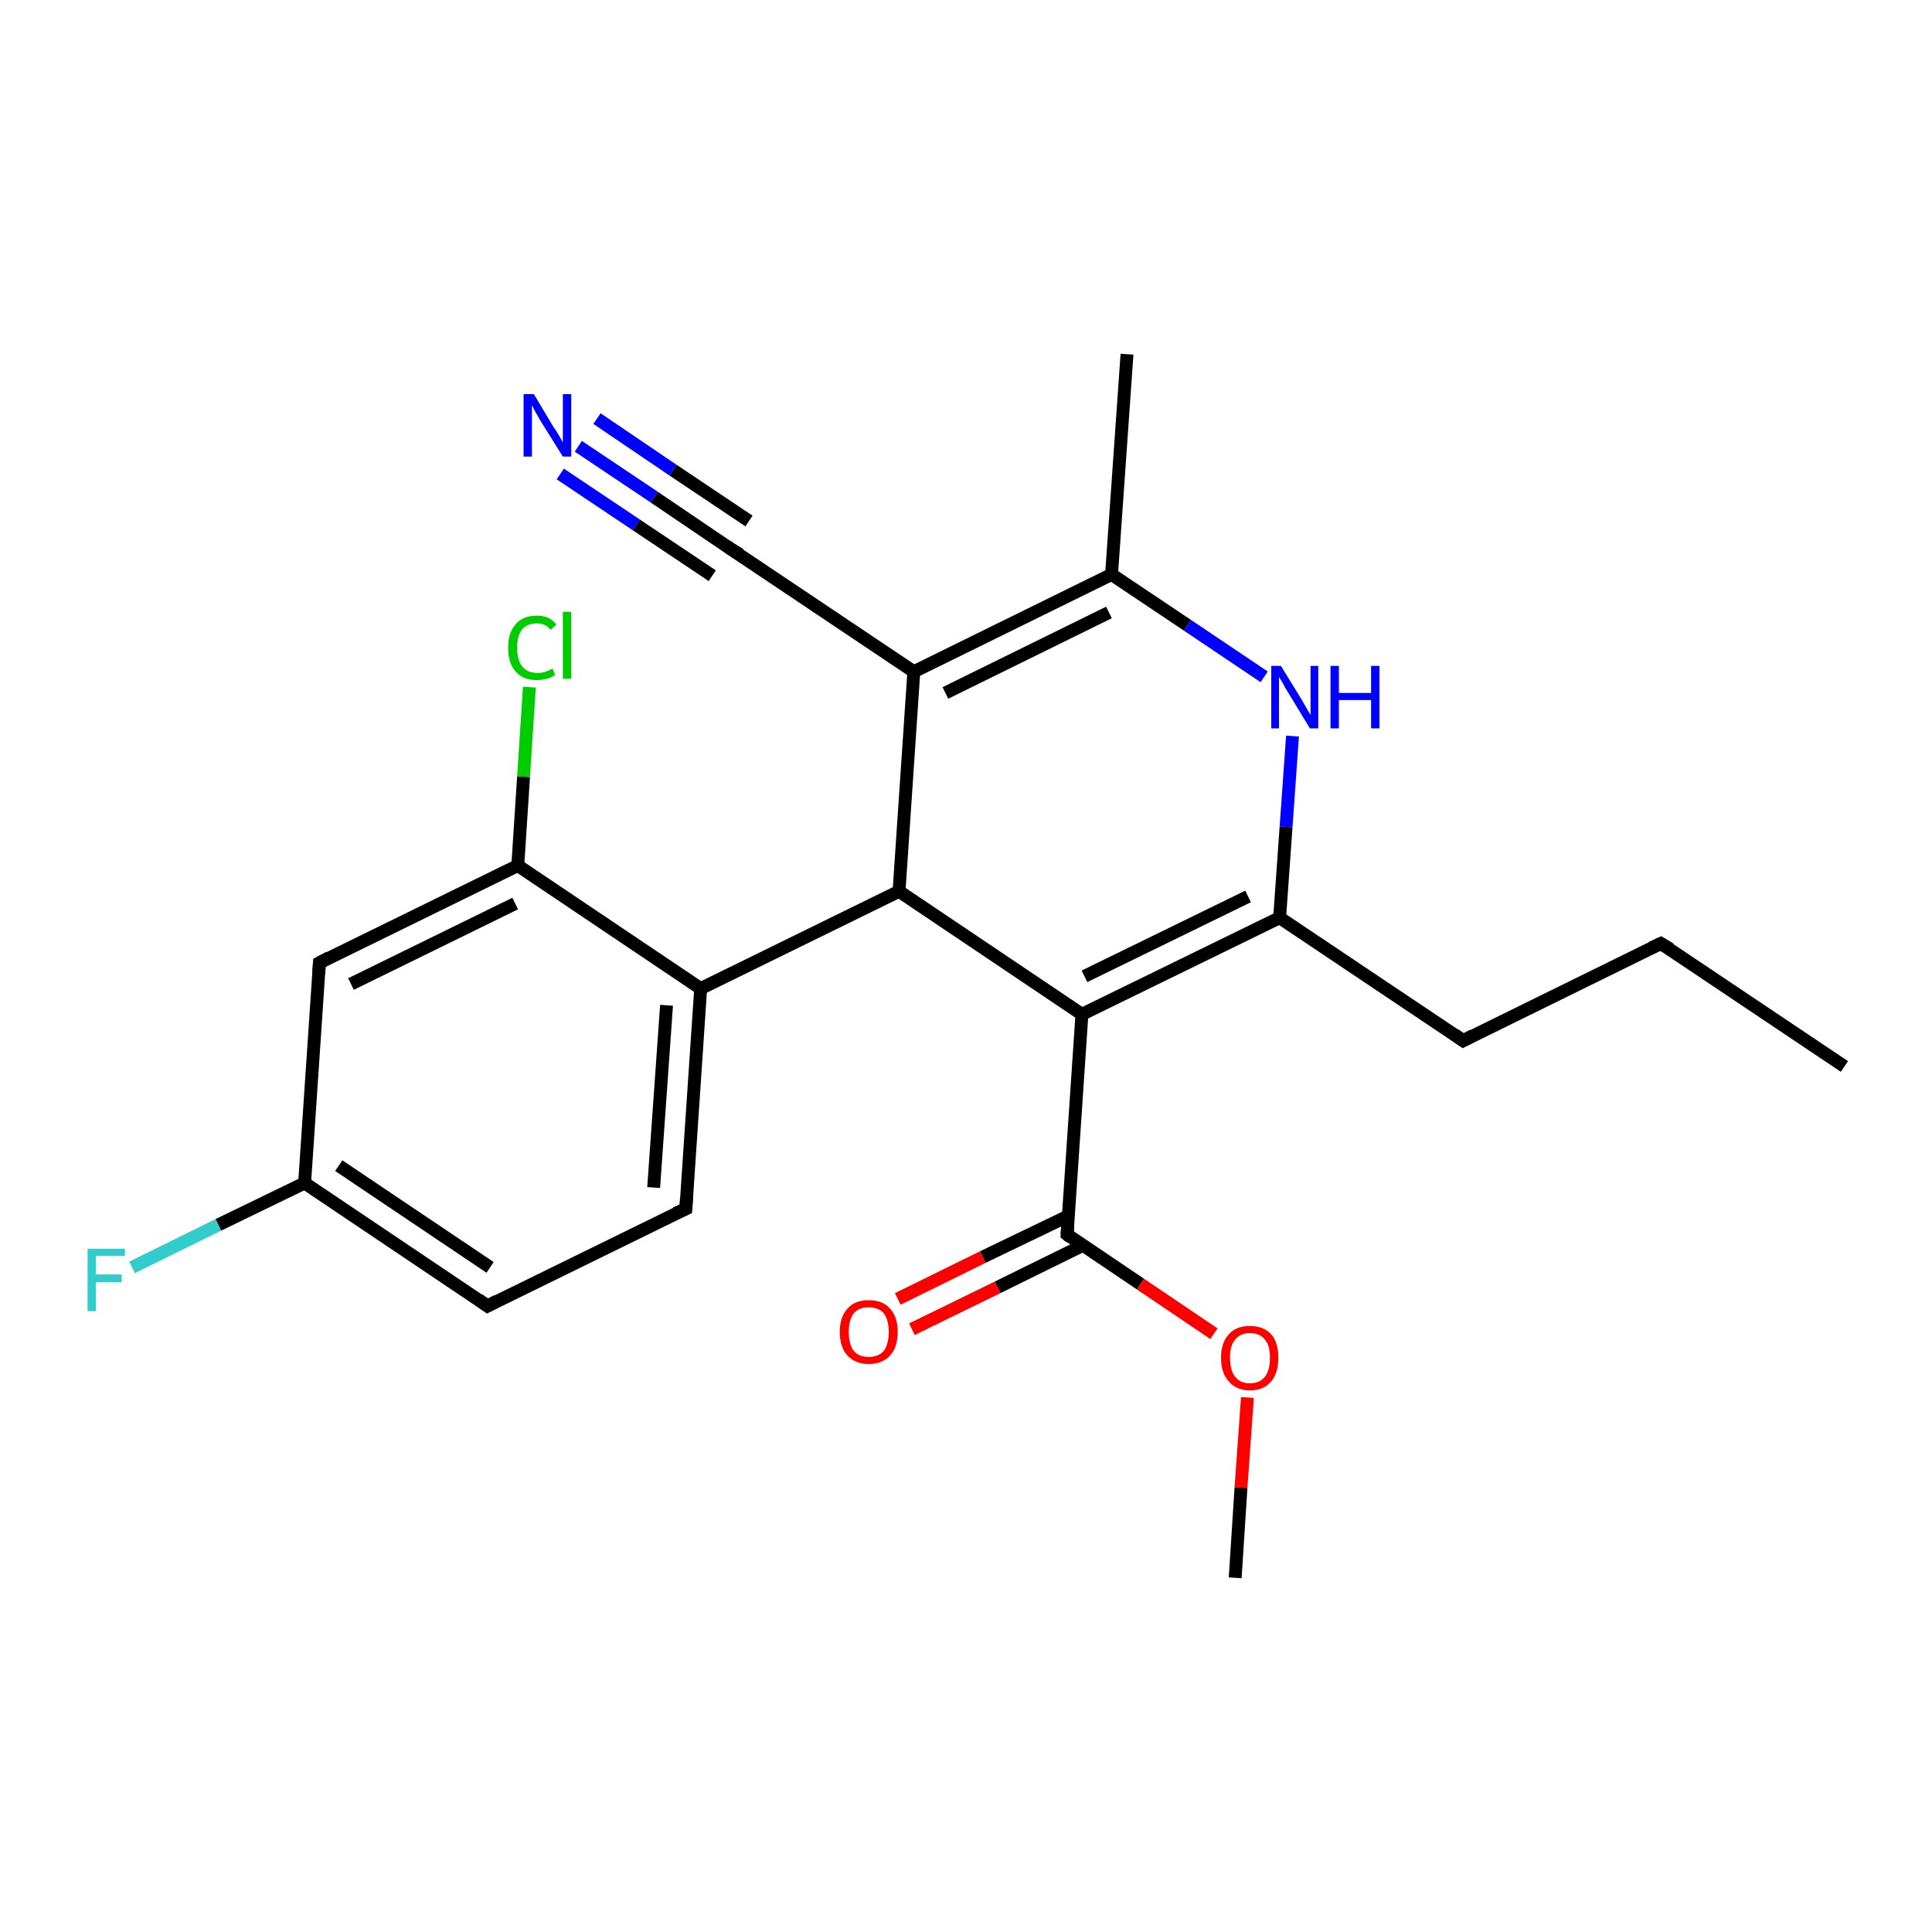 <?xml version='1.0' encoding='iso-8859-1'?>
<svg version='1.1' baseProfile='full'
              xmlns='http://www.w3.org/2000/svg'
                      xmlns:rdkit='http://www.rdkit.org/xml'
                      xmlns:xlink='http://www.w3.org/1999/xlink'
                  xml:space='preserve'
width='300px' height='300px' viewBox='0 0 300 300'>
<!-- END OF HEADER -->
<rect style='opacity:1.0;fill:#FFFFFF;stroke:none' width='300.0' height='300.0' x='0.0' y='0.0'> </rect>
<path class='bond-0 atom-0 atom-1' d='M 286.4,165.6 L 257.9,146.5' style='fill:none;fill-rule:evenodd;stroke:#000000;stroke-width:2.0px;stroke-linecap:butt;stroke-linejoin:miter;stroke-opacity:1' />
<path class='bond-1 atom-1 atom-2' d='M 257.9,146.5 L 227.2,161.6' style='fill:none;fill-rule:evenodd;stroke:#000000;stroke-width:2.0px;stroke-linecap:butt;stroke-linejoin:miter;stroke-opacity:1' />
<path class='bond-2 atom-2 atom-3' d='M 227.2,161.6 L 198.7,142.5' style='fill:none;fill-rule:evenodd;stroke:#000000;stroke-width:2.0px;stroke-linecap:butt;stroke-linejoin:miter;stroke-opacity:1' />
<path class='bond-3 atom-3 atom-4' d='M 198.7,142.5 L 168.0,157.5' style='fill:none;fill-rule:evenodd;stroke:#000000;stroke-width:2.0px;stroke-linecap:butt;stroke-linejoin:miter;stroke-opacity:1' />
<path class='bond-3 atom-3 atom-4' d='M 193.8,139.2 L 168.4,151.6' style='fill:none;fill-rule:evenodd;stroke:#000000;stroke-width:2.0px;stroke-linecap:butt;stroke-linejoin:miter;stroke-opacity:1' />
<path class='bond-4 atom-4 atom-5' d='M 168.0,157.5 L 165.7,191.7' style='fill:none;fill-rule:evenodd;stroke:#000000;stroke-width:2.0px;stroke-linecap:butt;stroke-linejoin:miter;stroke-opacity:1' />
<path class='bond-5 atom-5 atom-6' d='M 165.9,188.8 L 152.6,195.2' style='fill:none;fill-rule:evenodd;stroke:#000000;stroke-width:2.0px;stroke-linecap:butt;stroke-linejoin:miter;stroke-opacity:1' />
<path class='bond-5 atom-5 atom-6' d='M 152.6,195.2 L 139.4,201.7' style='fill:none;fill-rule:evenodd;stroke:#FF0000;stroke-width:2.0px;stroke-linecap:butt;stroke-linejoin:miter;stroke-opacity:1' />
<path class='bond-5 atom-5 atom-6' d='M 168.1,193.4 L 154.9,199.9' style='fill:none;fill-rule:evenodd;stroke:#000000;stroke-width:2.0px;stroke-linecap:butt;stroke-linejoin:miter;stroke-opacity:1' />
<path class='bond-5 atom-5 atom-6' d='M 154.9,199.9 L 141.6,206.4' style='fill:none;fill-rule:evenodd;stroke:#FF0000;stroke-width:2.0px;stroke-linecap:butt;stroke-linejoin:miter;stroke-opacity:1' />
<path class='bond-6 atom-5 atom-7' d='M 165.7,191.7 L 177.1,199.4' style='fill:none;fill-rule:evenodd;stroke:#000000;stroke-width:2.0px;stroke-linecap:butt;stroke-linejoin:miter;stroke-opacity:1' />
<path class='bond-6 atom-5 atom-7' d='M 177.1,199.4 L 188.5,207.1' style='fill:none;fill-rule:evenodd;stroke:#FF0000;stroke-width:2.0px;stroke-linecap:butt;stroke-linejoin:miter;stroke-opacity:1' />
<path class='bond-7 atom-7 atom-8' d='M 193.7,217.0 L 192.7,231.0' style='fill:none;fill-rule:evenodd;stroke:#FF0000;stroke-width:2.0px;stroke-linecap:butt;stroke-linejoin:miter;stroke-opacity:1' />
<path class='bond-7 atom-7 atom-8' d='M 192.7,231.0 L 191.8,245.0' style='fill:none;fill-rule:evenodd;stroke:#000000;stroke-width:2.0px;stroke-linecap:butt;stroke-linejoin:miter;stroke-opacity:1' />
<path class='bond-8 atom-4 atom-9' d='M 168.0,157.5 L 139.6,138.4' style='fill:none;fill-rule:evenodd;stroke:#000000;stroke-width:2.0px;stroke-linecap:butt;stroke-linejoin:miter;stroke-opacity:1' />
<path class='bond-9 atom-9 atom-10' d='M 139.6,138.4 L 108.8,153.5' style='fill:none;fill-rule:evenodd;stroke:#000000;stroke-width:2.0px;stroke-linecap:butt;stroke-linejoin:miter;stroke-opacity:1' />
<path class='bond-10 atom-10 atom-11' d='M 108.8,153.5 L 106.5,187.7' style='fill:none;fill-rule:evenodd;stroke:#000000;stroke-width:2.0px;stroke-linecap:butt;stroke-linejoin:miter;stroke-opacity:1' />
<path class='bond-10 atom-10 atom-11' d='M 103.5,156.1 L 101.5,184.4' style='fill:none;fill-rule:evenodd;stroke:#000000;stroke-width:2.0px;stroke-linecap:butt;stroke-linejoin:miter;stroke-opacity:1' />
<path class='bond-11 atom-11 atom-12' d='M 106.5,187.7 L 75.7,202.8' style='fill:none;fill-rule:evenodd;stroke:#000000;stroke-width:2.0px;stroke-linecap:butt;stroke-linejoin:miter;stroke-opacity:1' />
<path class='bond-12 atom-12 atom-13' d='M 75.7,202.8 L 47.3,183.7' style='fill:none;fill-rule:evenodd;stroke:#000000;stroke-width:2.0px;stroke-linecap:butt;stroke-linejoin:miter;stroke-opacity:1' />
<path class='bond-12 atom-12 atom-13' d='M 76.1,196.8 L 52.6,181.0' style='fill:none;fill-rule:evenodd;stroke:#000000;stroke-width:2.0px;stroke-linecap:butt;stroke-linejoin:miter;stroke-opacity:1' />
<path class='bond-13 atom-13 atom-14' d='M 47.3,183.7 L 33.9,190.2' style='fill:none;fill-rule:evenodd;stroke:#000000;stroke-width:2.0px;stroke-linecap:butt;stroke-linejoin:miter;stroke-opacity:1' />
<path class='bond-13 atom-13 atom-14' d='M 33.9,190.2 L 20.5,196.8' style='fill:none;fill-rule:evenodd;stroke:#33CCCC;stroke-width:2.0px;stroke-linecap:butt;stroke-linejoin:miter;stroke-opacity:1' />
<path class='bond-14 atom-13 atom-15' d='M 47.3,183.7 L 49.6,149.5' style='fill:none;fill-rule:evenodd;stroke:#000000;stroke-width:2.0px;stroke-linecap:butt;stroke-linejoin:miter;stroke-opacity:1' />
<path class='bond-15 atom-15 atom-16' d='M 49.6,149.5 L 80.4,134.4' style='fill:none;fill-rule:evenodd;stroke:#000000;stroke-width:2.0px;stroke-linecap:butt;stroke-linejoin:miter;stroke-opacity:1' />
<path class='bond-15 atom-15 atom-16' d='M 54.5,152.8 L 80.0,140.3' style='fill:none;fill-rule:evenodd;stroke:#000000;stroke-width:2.0px;stroke-linecap:butt;stroke-linejoin:miter;stroke-opacity:1' />
<path class='bond-16 atom-16 atom-17' d='M 80.4,134.4 L 81.3,120.6' style='fill:none;fill-rule:evenodd;stroke:#000000;stroke-width:2.0px;stroke-linecap:butt;stroke-linejoin:miter;stroke-opacity:1' />
<path class='bond-16 atom-16 atom-17' d='M 81.3,120.6 L 82.2,106.7' style='fill:none;fill-rule:evenodd;stroke:#00CC00;stroke-width:2.0px;stroke-linecap:butt;stroke-linejoin:miter;stroke-opacity:1' />
<path class='bond-17 atom-9 atom-18' d='M 139.6,138.4 L 141.9,104.3' style='fill:none;fill-rule:evenodd;stroke:#000000;stroke-width:2.0px;stroke-linecap:butt;stroke-linejoin:miter;stroke-opacity:1' />
<path class='bond-18 atom-18 atom-19' d='M 141.9,104.3 L 113.4,85.2' style='fill:none;fill-rule:evenodd;stroke:#000000;stroke-width:2.0px;stroke-linecap:butt;stroke-linejoin:miter;stroke-opacity:1' />
<path class='bond-19 atom-19 atom-20' d='M 113.4,85.2 L 101.6,77.2' style='fill:none;fill-rule:evenodd;stroke:#000000;stroke-width:2.0px;stroke-linecap:butt;stroke-linejoin:miter;stroke-opacity:1' />
<path class='bond-19 atom-19 atom-20' d='M 101.6,77.2 L 89.8,69.3' style='fill:none;fill-rule:evenodd;stroke:#0000FF;stroke-width:2.0px;stroke-linecap:butt;stroke-linejoin:miter;stroke-opacity:1' />
<path class='bond-19 atom-19 atom-20' d='M 110.6,89.4 L 98.8,81.5' style='fill:none;fill-rule:evenodd;stroke:#000000;stroke-width:2.0px;stroke-linecap:butt;stroke-linejoin:miter;stroke-opacity:1' />
<path class='bond-19 atom-19 atom-20' d='M 98.8,81.5 L 87.0,73.6' style='fill:none;fill-rule:evenodd;stroke:#0000FF;stroke-width:2.0px;stroke-linecap:butt;stroke-linejoin:miter;stroke-opacity:1' />
<path class='bond-19 atom-19 atom-20' d='M 116.3,80.9 L 104.5,73.0' style='fill:none;fill-rule:evenodd;stroke:#000000;stroke-width:2.0px;stroke-linecap:butt;stroke-linejoin:miter;stroke-opacity:1' />
<path class='bond-19 atom-19 atom-20' d='M 104.5,73.0 L 92.7,65.0' style='fill:none;fill-rule:evenodd;stroke:#0000FF;stroke-width:2.0px;stroke-linecap:butt;stroke-linejoin:miter;stroke-opacity:1' />
<path class='bond-20 atom-18 atom-21' d='M 141.9,104.3 L 172.6,89.2' style='fill:none;fill-rule:evenodd;stroke:#000000;stroke-width:2.0px;stroke-linecap:butt;stroke-linejoin:miter;stroke-opacity:1' />
<path class='bond-20 atom-18 atom-21' d='M 146.8,107.6 L 172.2,95.1' style='fill:none;fill-rule:evenodd;stroke:#000000;stroke-width:2.0px;stroke-linecap:butt;stroke-linejoin:miter;stroke-opacity:1' />
<path class='bond-21 atom-21 atom-22' d='M 172.6,89.2 L 175.0,55.0' style='fill:none;fill-rule:evenodd;stroke:#000000;stroke-width:2.0px;stroke-linecap:butt;stroke-linejoin:miter;stroke-opacity:1' />
<path class='bond-22 atom-21 atom-23' d='M 172.6,89.2 L 184.4,97.1' style='fill:none;fill-rule:evenodd;stroke:#000000;stroke-width:2.0px;stroke-linecap:butt;stroke-linejoin:miter;stroke-opacity:1' />
<path class='bond-22 atom-21 atom-23' d='M 184.4,97.1 L 196.3,105.1' style='fill:none;fill-rule:evenodd;stroke:#0000FF;stroke-width:2.0px;stroke-linecap:butt;stroke-linejoin:miter;stroke-opacity:1' />
<path class='bond-23 atom-23 atom-3' d='M 200.7,114.3 L 199.7,128.4' style='fill:none;fill-rule:evenodd;stroke:#0000FF;stroke-width:2.0px;stroke-linecap:butt;stroke-linejoin:miter;stroke-opacity:1' />
<path class='bond-23 atom-23 atom-3' d='M 199.7,128.4 L 198.7,142.5' style='fill:none;fill-rule:evenodd;stroke:#000000;stroke-width:2.0px;stroke-linecap:butt;stroke-linejoin:miter;stroke-opacity:1' />
<path class='bond-24 atom-16 atom-10' d='M 80.4,134.4 L 108.8,153.5' style='fill:none;fill-rule:evenodd;stroke:#000000;stroke-width:2.0px;stroke-linecap:butt;stroke-linejoin:miter;stroke-opacity:1' />
<path d='M 259.4,147.4 L 257.9,146.5 L 256.4,147.2' style='fill:none;stroke:#000000;stroke-width:2.0px;stroke-linecap:butt;stroke-linejoin:miter;stroke-opacity:1;' />
<path d='M 228.7,160.8 L 227.2,161.6 L 225.8,160.6' style='fill:none;stroke:#000000;stroke-width:2.0px;stroke-linecap:butt;stroke-linejoin:miter;stroke-opacity:1;' />
<path d='M 165.8,190.0 L 165.7,191.7 L 166.2,192.1' style='fill:none;stroke:#000000;stroke-width:2.0px;stroke-linecap:butt;stroke-linejoin:miter;stroke-opacity:1;' />
<path d='M 106.6,186.0 L 106.5,187.7 L 104.9,188.4' style='fill:none;stroke:#000000;stroke-width:2.0px;stroke-linecap:butt;stroke-linejoin:miter;stroke-opacity:1;' />
<path d='M 77.2,202.0 L 75.7,202.8 L 74.3,201.8' style='fill:none;stroke:#000000;stroke-width:2.0px;stroke-linecap:butt;stroke-linejoin:miter;stroke-opacity:1;' />
<path d='M 49.5,151.2 L 49.6,149.5 L 51.1,148.7' style='fill:none;stroke:#000000;stroke-width:2.0px;stroke-linecap:butt;stroke-linejoin:miter;stroke-opacity:1;' />
<path d='M 114.9,86.1 L 113.4,85.2 L 112.9,84.8' style='fill:none;stroke:#000000;stroke-width:2.0px;stroke-linecap:butt;stroke-linejoin:miter;stroke-opacity:1;' />
<path class='atom-6' d='M 130.4 206.8
Q 130.4 204.5, 131.6 203.2
Q 132.7 201.9, 134.9 201.9
Q 137.1 201.9, 138.2 203.2
Q 139.4 204.5, 139.4 206.8
Q 139.4 209.2, 138.2 210.5
Q 137.0 211.8, 134.9 211.8
Q 132.8 211.8, 131.6 210.5
Q 130.4 209.2, 130.4 206.8
M 134.9 210.7
Q 136.4 210.7, 137.2 209.8
Q 138.0 208.8, 138.0 206.8
Q 138.0 204.9, 137.2 203.9
Q 136.4 203.0, 134.9 203.0
Q 133.4 203.0, 132.6 203.9
Q 131.8 204.9, 131.8 206.8
Q 131.8 208.8, 132.6 209.8
Q 133.4 210.7, 134.9 210.7
' fill='#FF0000'/>
<path class='atom-7' d='M 189.6 210.8
Q 189.6 208.5, 190.8 207.2
Q 191.9 205.9, 194.1 205.9
Q 196.2 205.9, 197.4 207.2
Q 198.5 208.5, 198.5 210.8
Q 198.5 213.2, 197.4 214.5
Q 196.2 215.9, 194.1 215.9
Q 192.0 215.9, 190.8 214.5
Q 189.6 213.2, 189.6 210.8
M 194.1 214.8
Q 195.6 214.8, 196.4 213.8
Q 197.2 212.8, 197.2 210.8
Q 197.2 208.9, 196.4 208.0
Q 195.6 207.0, 194.1 207.0
Q 192.6 207.0, 191.8 208.0
Q 191.0 208.9, 191.0 210.8
Q 191.0 212.8, 191.8 213.8
Q 192.6 214.8, 194.1 214.8
' fill='#FF0000'/>
<path class='atom-14' d='M 13.6 193.9
L 19.4 193.9
L 19.4 195.0
L 14.9 195.0
L 14.9 197.9
L 18.9 197.9
L 18.9 199.1
L 14.9 199.1
L 14.9 203.6
L 13.6 203.6
L 13.6 193.9
' fill='#33CCCC'/>
<path class='atom-17' d='M 78.9 100.6
Q 78.9 98.2, 80.1 96.9
Q 81.2 95.6, 83.4 95.6
Q 85.4 95.6, 86.4 97.0
L 85.5 97.8
Q 84.7 96.8, 83.4 96.8
Q 81.9 96.8, 81.1 97.7
Q 80.3 98.7, 80.3 100.6
Q 80.3 102.5, 81.1 103.5
Q 81.9 104.5, 83.5 104.5
Q 84.6 104.5, 85.8 103.8
L 86.2 104.8
Q 85.7 105.2, 84.9 105.4
Q 84.2 105.6, 83.3 105.6
Q 81.2 105.6, 80.1 104.3
Q 78.9 103.0, 78.9 100.6
' fill='#00CC00'/>
<path class='atom-17' d='M 87.4 95.0
L 88.7 95.0
L 88.7 105.4
L 87.4 105.4
L 87.4 95.0
' fill='#00CC00'/>
<path class='atom-20' d='M 82.9 61.2
L 86.0 66.4
Q 86.4 66.9, 86.9 67.8
Q 87.4 68.7, 87.4 68.7
L 87.4 61.2
L 88.7 61.2
L 88.7 70.9
L 87.4 70.9
L 83.9 65.3
Q 83.5 64.6, 83.1 63.9
Q 82.7 63.1, 82.6 62.9
L 82.6 70.9
L 81.3 70.9
L 81.3 61.2
L 82.9 61.2
' fill='#0000FF'/>
<path class='atom-23' d='M 198.9 103.4
L 202.1 108.6
Q 202.4 109.1, 202.9 110.0
Q 203.4 110.9, 203.5 111.0
L 203.5 103.4
L 204.7 103.4
L 204.7 113.1
L 203.4 113.1
L 200.0 107.5
Q 199.6 106.9, 199.2 106.1
Q 198.8 105.4, 198.6 105.1
L 198.6 113.1
L 197.4 113.1
L 197.4 103.4
L 198.9 103.4
' fill='#0000FF'/>
<path class='atom-23' d='M 206.6 103.4
L 207.9 103.4
L 207.9 107.6
L 212.9 107.6
L 212.9 103.4
L 214.2 103.4
L 214.2 113.1
L 212.9 113.1
L 212.9 108.7
L 207.9 108.7
L 207.9 113.1
L 206.6 113.1
L 206.6 103.4
' fill='#0000FF'/>
</svg>
